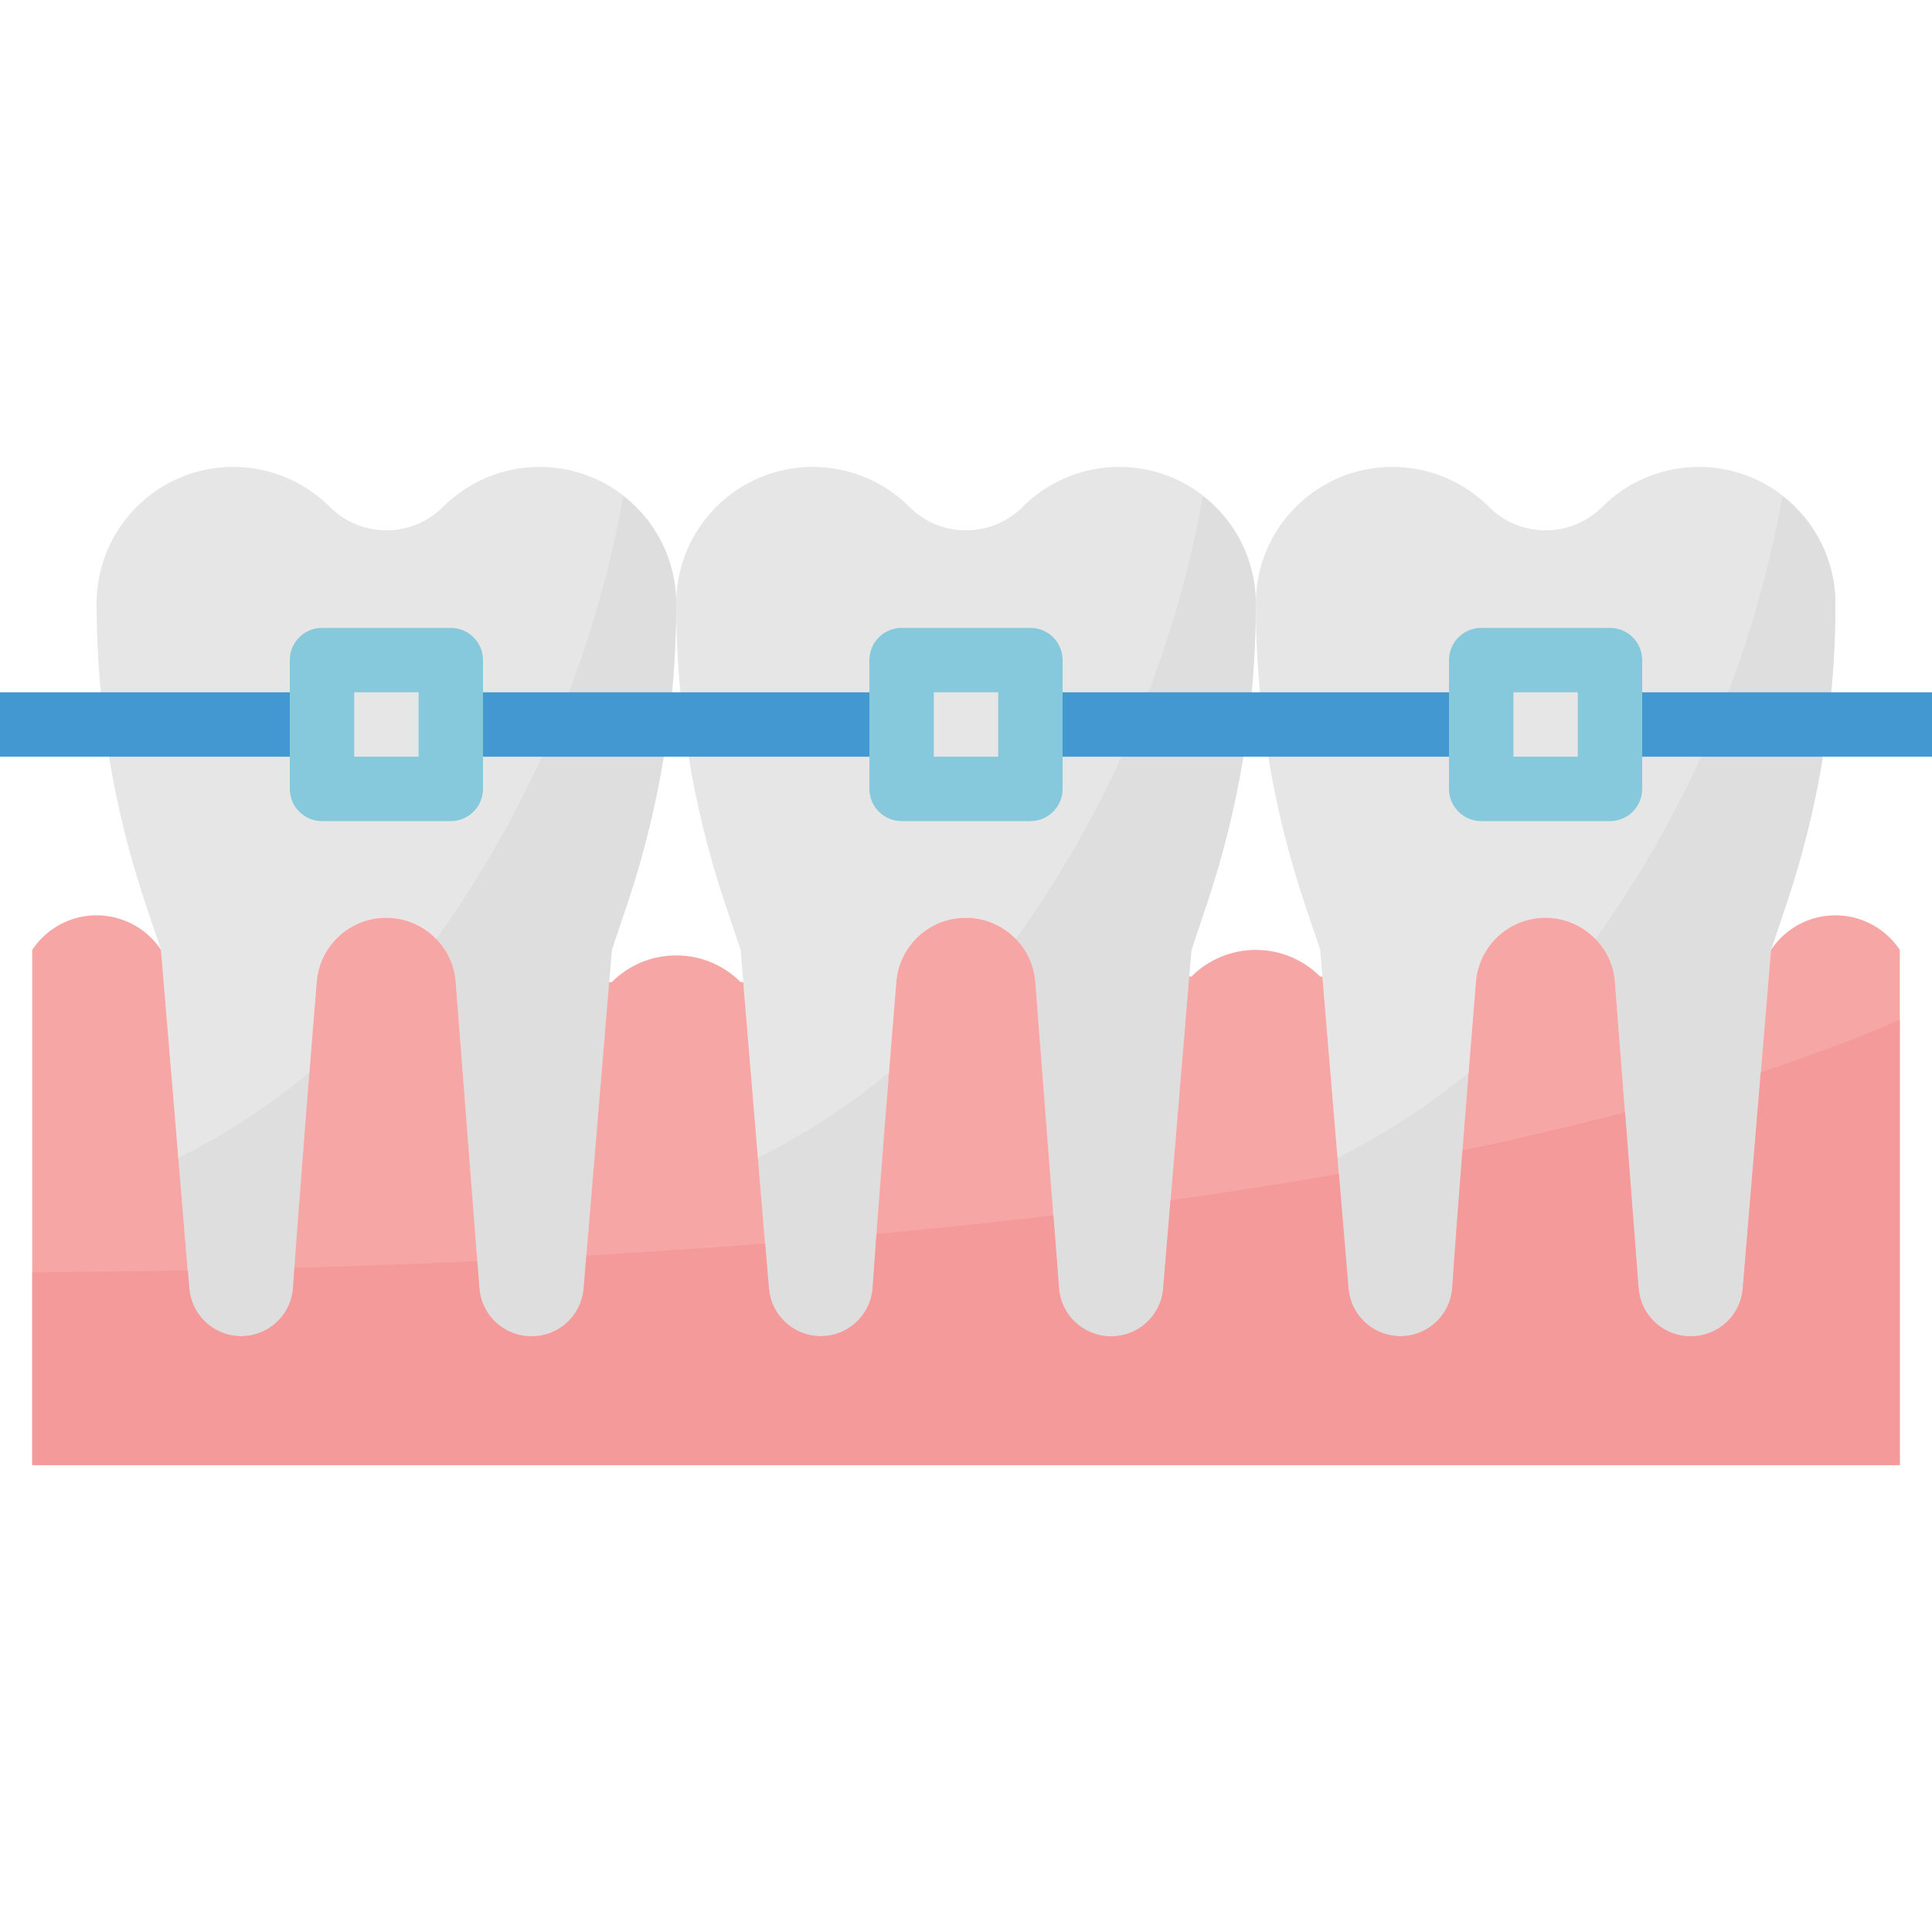<?xml version="1.0" encoding="iso-8859-1"?>
<!-- Generator: Adobe Illustrator 19.0.0, SVG Export Plug-In . SVG Version: 6.00 Build 0)  -->
<svg version="1.1" id="Capa_1" xmlns="http://www.w3.org/2000/svg" xmlns:xlink="http://www.w3.org/1999/xlink" x="0px" y="0px"
	 viewBox="0 0 512 512" style="enable-background:new 0 0 512 512;" xml:space="preserve">
<path style="fill:#E6E6E6;" d="M241.007,134.34L241.007,134.34c-6.793-6.793-16-10.607-25.6-10.607l0,0
	c-19.994-0.009-36.198,16.196-36.207,36.19c0,0.009,0,0.009,0,0.017l0,0c-0.009,26.889,4.309,53.598,12.8,79.104l4.267,12.689
	l7.484,89.754c0.589,7.151,6.562,12.646,13.739,12.646l0,0c7.245,0.026,13.269-5.572,13.764-12.8
	c1.34-20.062,4.463-58.812,6.289-81.135c0.768-9.617,8.806-17.024,18.458-16.998l0,0c9.66,0,17.681,7.441,18.423,17.067
	l6.238,81.135c0.555,7.177,6.537,12.723,13.739,12.732h0.137c7.177,0,13.15-5.495,13.747-12.646l7.45-89.754L320,239.044
	c8.491-25.506,12.809-52.215,12.8-79.104l0,0c0.009-19.994-16.196-36.198-36.19-36.207c-0.009,0-0.009,0-0.017,0l0,0
	c-9.6,0-18.807,3.814-25.6,10.607l0,0C262.716,142.618,249.284,142.618,241.007,134.34z"/>
<g>
	<path style="fill:#DEDEDE;" d="M203.75,341.487c0.606,7.595,7.253,13.252,14.848,12.646c6.801-0.546,12.186-5.99,12.655-12.8
		c0.93-13.952,2.722-36.881,4.343-57.105c-10.684,8.832-22.332,16.427-34.731,22.63L203.75,341.487z"/>
	<path style="fill:#DEDEDE;" d="M318.771,131.507c-7.578,42.334-24.516,82.432-49.579,117.376c3.012,3.072,4.847,7.1,5.188,11.383
		l6.238,81.135c0.555,7.194,6.562,12.749,13.781,12.732h0.137c7.177,0,13.15-5.495,13.739-12.646l7.458-89.754L320,239.044
		c8.491-25.506,12.809-52.215,12.8-79.104C332.774,148.804,327.595,138.308,318.771,131.507z"/>
</g>
<path style="fill:#E6E6E6;" d="M394.607,134.34L394.607,134.34c-6.793-6.793-16-10.607-25.6-10.607l0,0
	c-19.994-0.009-36.198,16.196-36.207,36.19c0,0.009,0,0.009,0,0.017l0,0c-0.009,26.889,4.309,53.598,12.8,79.104l4.267,12.689
	l7.484,89.754c0.589,7.151,6.562,12.646,13.739,12.646l0,0c7.245,0.026,13.269-5.572,13.764-12.8
	c1.34-20.062,4.463-58.812,6.289-81.135c0.768-9.617,8.806-17.024,18.458-16.998l0,0c9.66,0,17.681,7.441,18.423,17.067
	l6.238,81.135c0.555,7.177,6.537,12.723,13.739,12.732h0.137c7.177,0,13.15-5.495,13.747-12.646l7.45-89.754l4.267-12.689
	c8.491-25.506,12.809-52.215,12.8-79.104l0,0c0.009-19.994-16.196-36.198-36.19-36.207c-0.009,0-0.009,0-0.017,0l0,0
	c-9.6,0-18.807,3.814-25.6,10.607l0,0C416.316,142.618,402.884,142.618,394.607,134.34z"/>
<g>
	<path style="fill:#DEDEDE;" d="M357.35,341.487c0.606,7.595,7.253,13.252,14.848,12.646c6.801-0.546,12.186-5.99,12.655-12.8
		c0.93-13.952,2.722-36.881,4.343-57.105c-10.684,8.832-22.332,16.427-34.731,22.63L357.35,341.487z"/>
	<path style="fill:#DEDEDE;" d="M472.371,131.507c-7.578,42.334-24.516,82.432-49.579,117.376c3.012,3.072,4.847,7.1,5.188,11.383
		l6.238,81.135c0.555,7.194,6.562,12.749,13.781,12.732h0.137c7.177,0,13.15-5.495,13.739-12.646l7.458-89.754l4.267-12.689
		c8.491-25.506,12.809-52.215,12.8-79.104C486.374,148.804,481.195,138.308,472.371,131.507z"/>
</g>
<path style="fill:#E6E6E6;" d="M87.407,134.34L87.407,134.34c-6.793-6.793-16-10.607-25.6-10.607l0,0
	c-19.994-0.009-36.198,16.196-36.207,36.19c0,0.009,0,0.009,0,0.017l0,0c-0.009,26.889,4.309,53.598,12.8,79.104l4.267,12.689
	l7.484,89.754c0.589,7.151,6.562,12.646,13.739,12.646l0,0c7.245,0.026,13.269-5.572,13.764-12.8
	c1.34-20.062,4.463-58.812,6.289-81.135c0.768-9.617,8.806-17.024,18.458-16.998l0,0c9.66,0,17.681,7.441,18.423,17.067
	l6.238,81.135c0.555,7.177,6.537,12.723,13.739,12.732h0.137c7.177,0,13.15-5.495,13.747-12.646l7.45-89.754l4.267-12.689
	c8.491-25.506,12.809-52.215,12.8-79.104l0,0c0.009-19.994-16.196-36.198-36.19-36.207c-0.009,0-0.009,0-0.017,0l0,0
	c-9.6,0-18.807,3.814-25.6,10.607l0,0C109.116,142.618,95.684,142.618,87.407,134.34z"/>
<g>
	<path style="fill:#DEDEDE;" d="M50.15,341.487c0.606,7.595,7.253,13.252,14.848,12.646c6.801-0.546,12.186-5.99,12.655-12.8
		c0.93-13.952,2.722-36.881,4.343-57.105c-10.684,8.832-22.332,16.427-34.731,22.63L50.15,341.487z"/>
	<path style="fill:#DEDEDE;" d="M165.171,131.507c-7.578,42.334-24.516,82.432-49.579,117.376c3.012,3.072,4.847,7.1,5.188,11.383
		l6.238,81.135c0.555,7.194,6.562,12.749,13.781,12.732h0.137c7.177,0,13.15-5.495,13.739-12.646l7.458-89.754l4.267-12.689
		c8.491-25.506,12.809-52.215,12.8-79.104C179.174,148.804,173.995,138.308,165.171,131.507z"/>
</g>
<g>
	<rect y="183.467" style="fill:#4398D1;" width="85.333" height="17.067"/>
	<rect x="119.467" y="183.467" style="fill:#4398D1;" width="110.933" height="17.067"/>
	<rect x="273.067" y="183.467" style="fill:#4398D1;" width="110.933" height="17.067"/>
	<rect x="426.667" y="183.467" style="fill:#4398D1;" width="85.333" height="17.067"/>
</g>
<path style="fill:#F7A6A6;" d="M469.333,251.733l-7.484,89.754c-0.589,7.151-6.562,12.646-13.739,12.646H448
	c-7.211,0-13.201-5.547-13.756-12.732l-6.263-81.135c-0.794-10.18-9.685-17.783-19.857-16.998c-9.037,0.7-16.23,7.859-16.99,16.896
	c-1.826,22.323-4.949,61.073-6.289,81.135c-0.546,7.595-7.142,13.312-14.737,12.766c-6.767-0.486-12.177-5.82-12.757-12.578
	l-6.895-82.688h-0.589c-9.429-9.421-24.704-9.421-34.133,0h-0.589l-6.895,82.688c-0.589,7.151-6.562,12.646-13.739,12.646H294.4
	c-7.211,0-13.201-5.547-13.756-12.732l-6.263-81.135c-0.794-10.18-9.685-17.783-19.857-16.998c-9.037,0.7-16.23,7.859-16.99,16.896
	c-1.826,22.323-4.949,61.073-6.289,81.135c-0.546,7.595-7.142,13.312-14.737,12.766c-6.767-0.486-12.177-5.82-12.757-12.578
	l-6.775-81.22h-0.708c-9.421-9.429-24.704-9.429-34.125-0.009c0,0,0,0-0.009,0.009h-0.708l-6.775,81.22
	c-0.589,7.151-6.562,12.646-13.739,12.646H140.8c-7.211,0-13.201-5.547-13.756-12.732l-6.263-81.135
	c-0.794-10.18-9.685-17.783-19.857-16.998c-9.037,0.7-16.23,7.859-16.99,16.896c-1.826,22.323-4.949,61.073-6.289,81.135
	c-0.546,7.595-7.142,13.312-14.737,12.766c-6.767-0.486-12.177-5.82-12.757-12.578l-7.484-89.754
	c-6.255-9.429-18.961-11.998-28.39-5.743c-2.278,1.51-4.233,3.465-5.743,5.743v136.533h494.933V251.733
	c-6.255-9.429-18.961-11.998-28.39-5.743C472.798,247.501,470.844,249.455,469.333,251.733z"/>
<g>
	<path style="fill:#86C8DC;" d="M273.067,217.6h-34.133c-4.71,0-8.533-3.823-8.533-8.533v-34.133c0-4.71,3.823-8.533,8.533-8.533
		h34.133c4.71,0,8.533,3.823,8.533,8.533v34.133C281.6,213.777,277.777,217.6,273.067,217.6z M247.467,200.533h17.067v-17.067
		h-17.067V200.533z"/>
	<path style="fill:#86C8DC;" d="M119.467,217.6H85.333c-4.71,0-8.533-3.823-8.533-8.533v-34.133c0-4.71,3.823-8.533,8.533-8.533
		h34.133c4.71,0,8.533,3.823,8.533,8.533v34.133C128,213.777,124.177,217.6,119.467,217.6z M93.867,200.533h17.067v-17.067H93.867
		V200.533z"/>
	<path style="fill:#86C8DC;" d="M426.667,217.6h-34.133c-4.71,0-8.533-3.823-8.533-8.533v-34.133c0-4.71,3.823-8.533,8.533-8.533
		h34.133c4.71,0,8.533,3.823,8.533,8.533v34.133C435.2,213.777,431.377,217.6,426.667,217.6z M401.067,200.533h17.067v-17.067
		h-17.067V200.533z"/>
</g>
<path style="fill:#F59A9A;" d="M461.85,341.487c-0.589,7.151-6.562,12.646-13.739,12.646H448c-7.211,0-13.201-5.547-13.756-12.732
	l-3.584-46.652c-13.918,3.669-28.314,7.04-43.085,10.103c-1.075,13.824-2.082,27.153-2.705,36.446
	c-0.546,7.595-7.142,13.312-14.737,12.766c-6.767-0.486-12.177-5.82-12.757-12.578l-2.56-30.396
	c-14.686,2.56-29.594,4.89-44.612,6.98l-1.954,23.415c-0.589,7.151-6.562,12.646-13.739,12.646H294.4
	c-7.211,0-13.201-5.547-13.756-12.732l-1.485-19.328c-15.667,1.86-31.334,3.499-46.865,4.932c-0.393,5.291-0.751,10.24-1.024,14.293
	c-0.546,7.595-7.142,13.312-14.737,12.766c-6.767-0.486-12.177-5.82-12.757-12.578l-0.998-11.947
	c-16.111,1.254-31.949,2.304-47.369,3.191l-0.734,8.781c-0.606,7.151-6.588,12.638-13.764,12.621H140.8
	c-7.211,0-13.201-5.547-13.756-12.732l-0.555-7.202c-16.947,0.777-33.161,1.357-48.444,1.783c-0.128,1.818-0.265,3.712-0.375,5.316
	c-0.546,7.595-7.142,13.312-14.737,12.766c-6.767-0.486-12.177-5.82-12.757-12.578l-0.41-4.838
	c-15.172,0.282-29.013,0.427-41.207,0.495v51.123h494.908v-117.99c-11.554,4.983-23.893,9.609-36.838,13.875L461.85,341.487z"/>
<g>
</g>
<g>
</g>
<g>
</g>
<g>
</g>
<g>
</g>
<g>
</g>
<g>
</g>
<g>
</g>
<g>
</g>
<g>
</g>
<g>
</g>
<g>
</g>
<g>
</g>
<g>
</g>
<g>
</g>
</svg>
